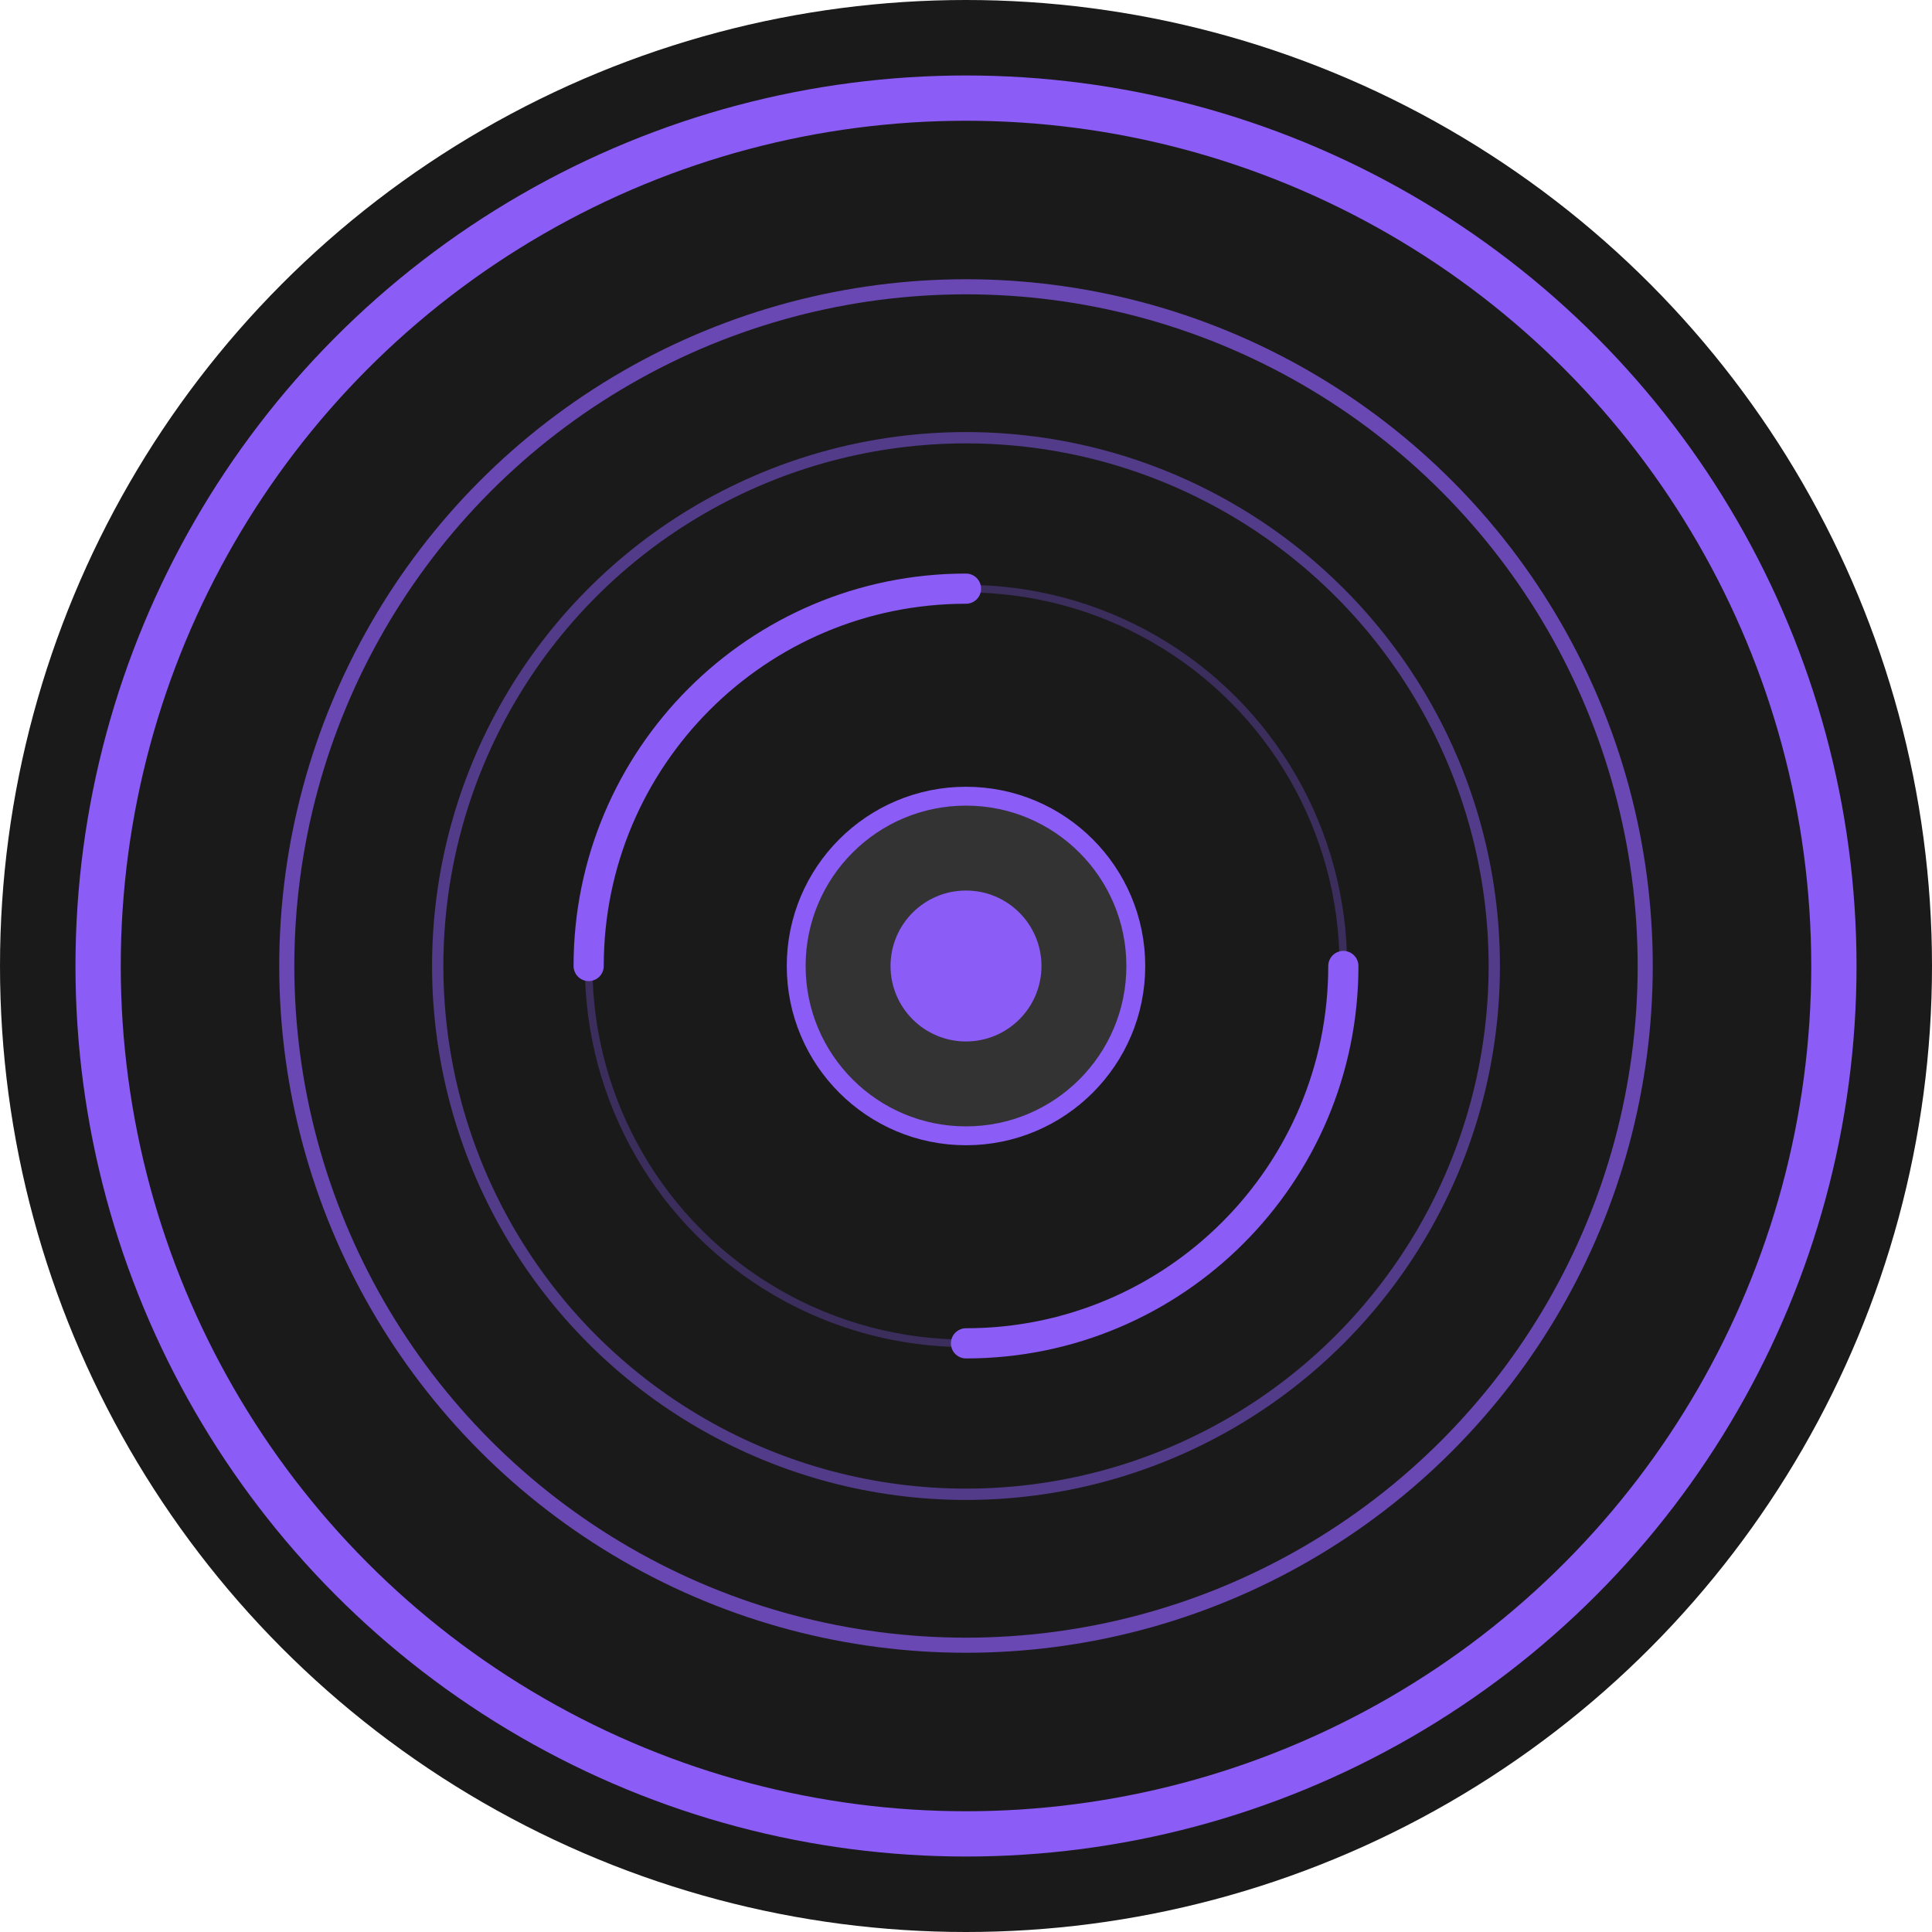 <svg xmlns="http://www.w3.org/2000/svg" width="512" height="512" viewBox="0 0 512 512" fill="none">
  <!-- Background circle -->
  <circle cx="256" cy="256" r="256" fill="#1A1A1A"/>
  
  <!-- Outer ring -->
  <circle cx="256" cy="256" r="230" stroke="#8B5CF6" stroke-width="12" fill="none"/>
  
  <!-- Middle rings -->
  <circle cx="256" cy="256" r="180" stroke="#8B5CF6" stroke-width="4" stroke-opacity="0.7" fill="none"/>
  <circle cx="256" cy="256" r="140" stroke="#8B5CF6" stroke-width="3" stroke-opacity="0.5" fill="none"/>
  <circle cx="256" cy="256" r="100" stroke="#8B5CF6" stroke-width="2" stroke-opacity="0.3" fill="none"/>
  
  <!-- Center hole -->
  <circle cx="256" cy="256" r="45" fill="#333333" stroke="#8B5CF6" stroke-width="5"/>
  <circle cx="256" cy="256" r="20" fill="#8B5CF6"/>
  
  <!-- Sound waves emanating from center -->
  <path d="M156 256C156 200.772 200.772 156 256 156" stroke="#8B5CF6" stroke-width="8" stroke-linecap="round"/>
  <path d="M356 256C356 311.228 311.228 356 256 356" stroke="#8B5CF6" stroke-width="8" stroke-linecap="round"/>
</svg>